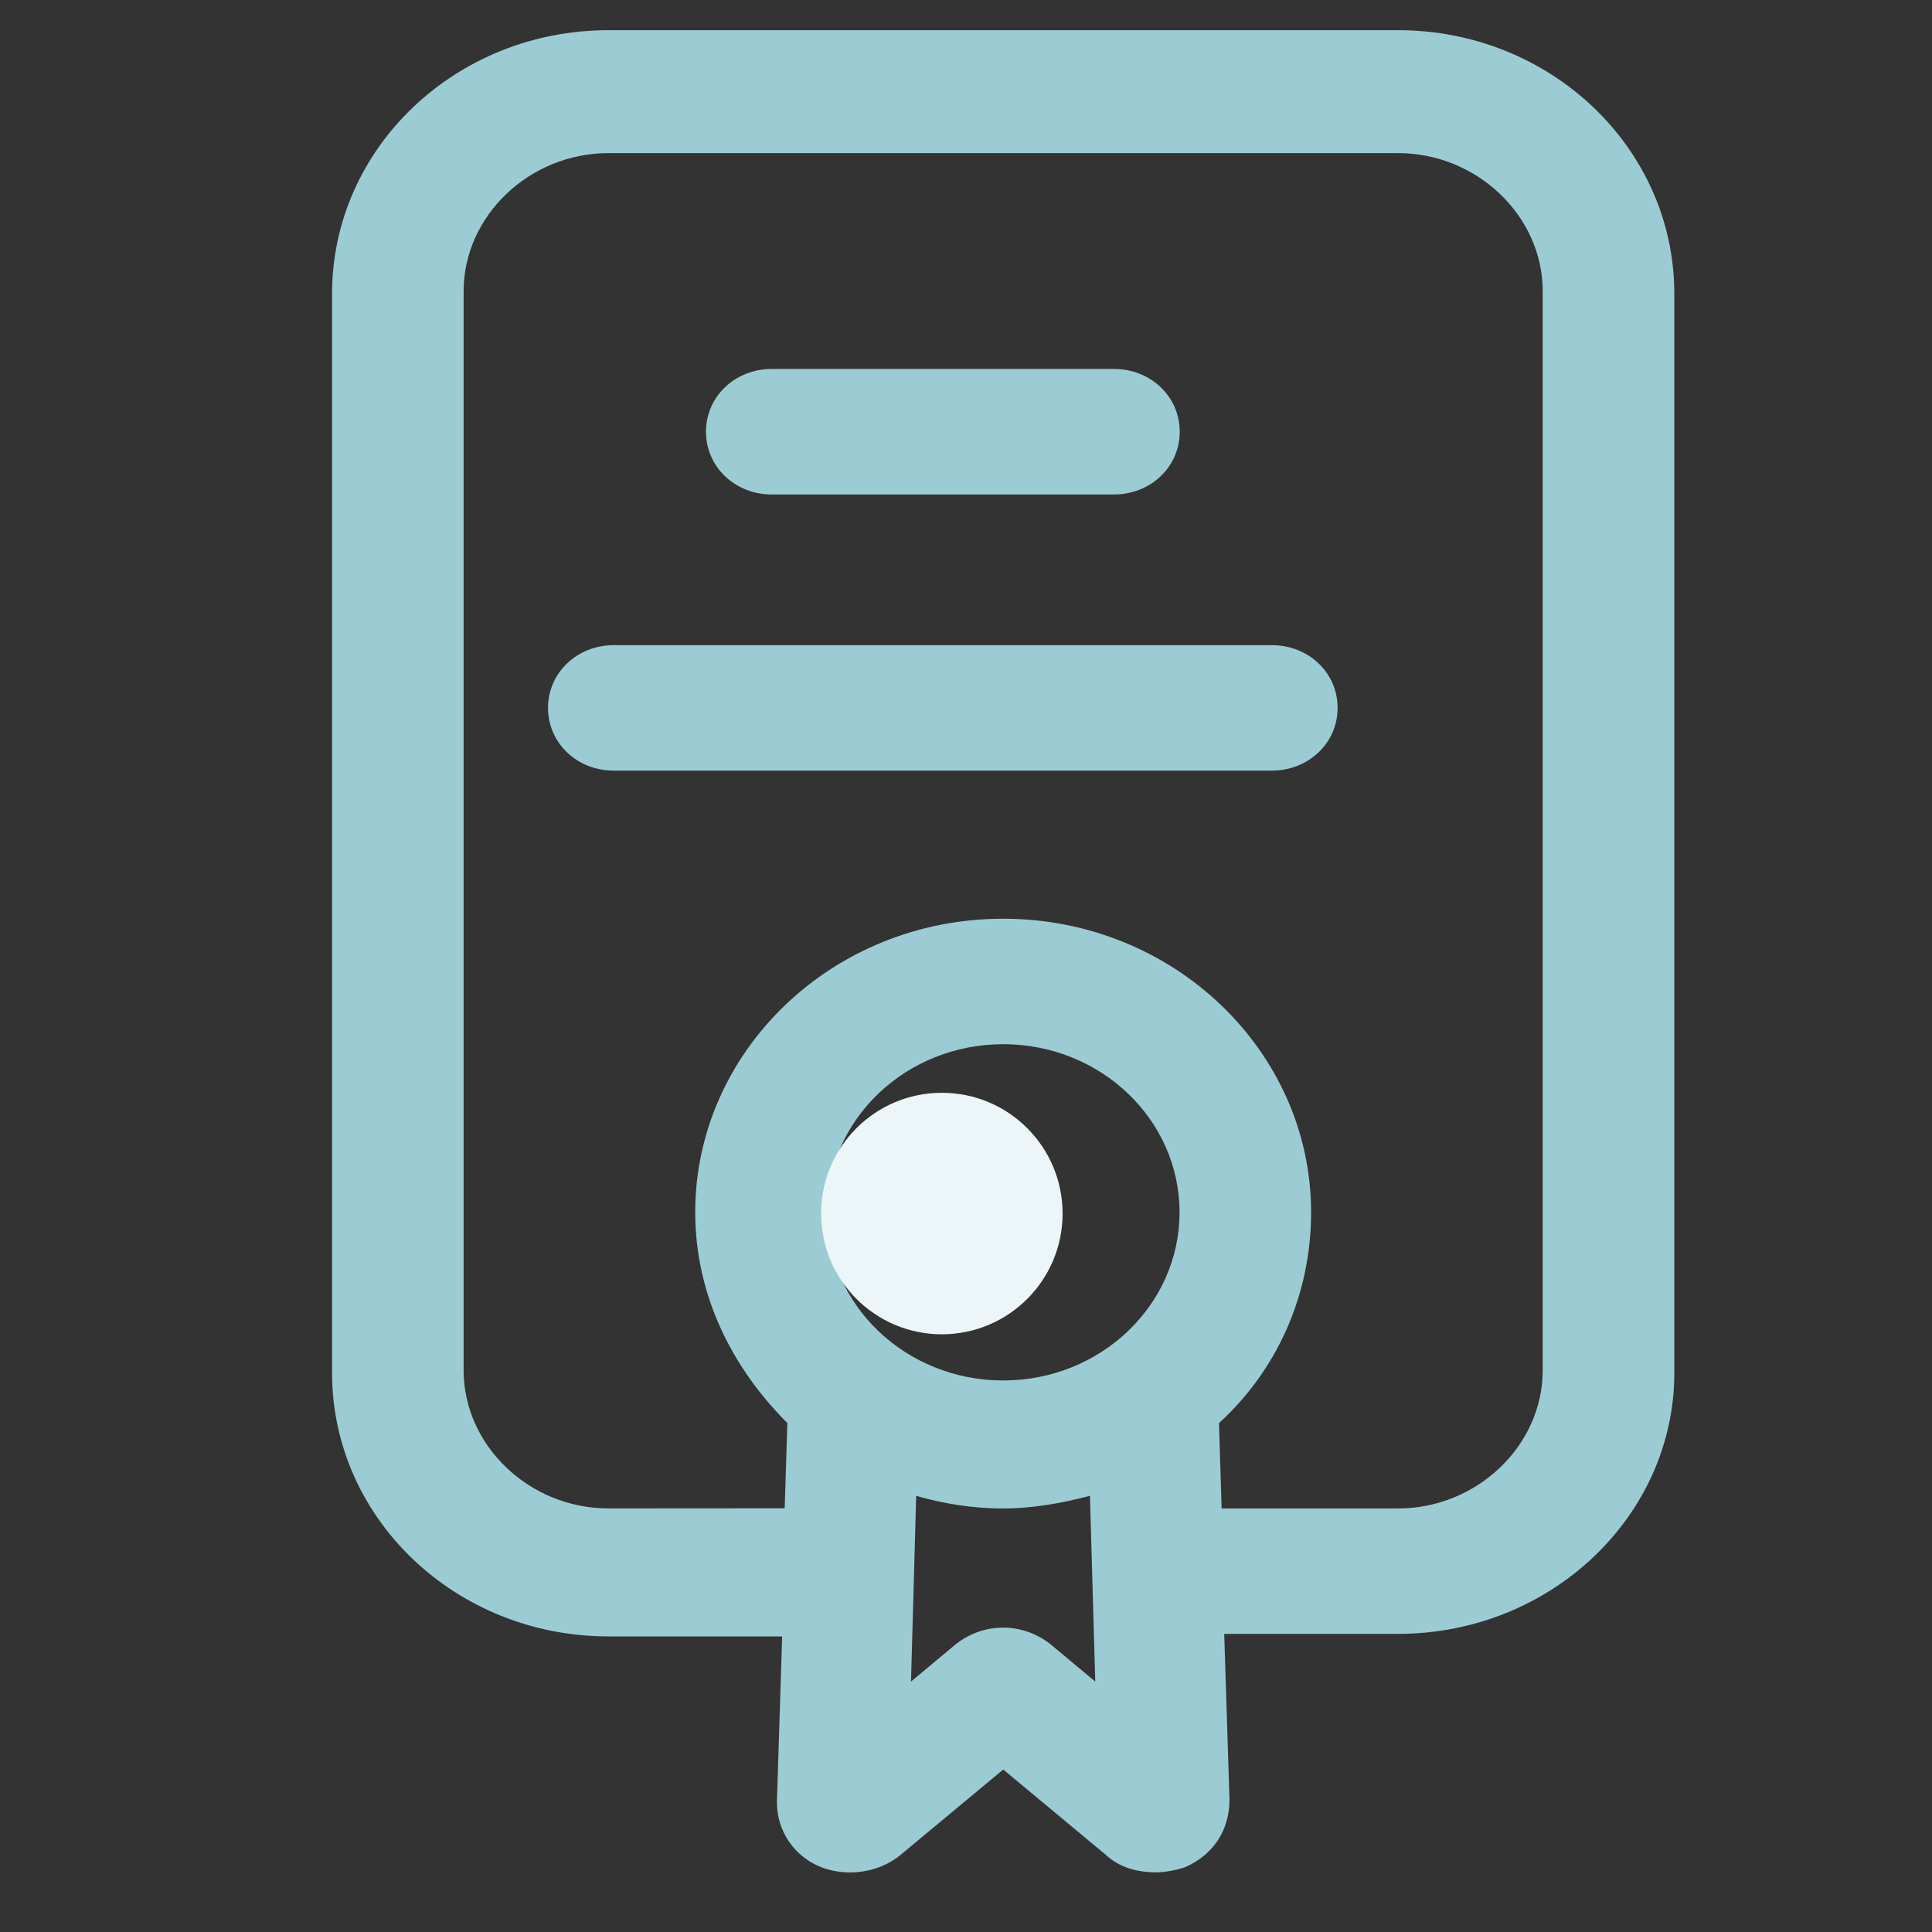 <?xml version="1.0" encoding="utf-8"?>
<!-- Generator: Adobe Illustrator 16.0.0, SVG Export Plug-In . SVG Version: 6.00 Build 0)  -->
<!DOCTYPE svg PUBLIC "-//W3C//DTD SVG 1.1//EN" "http://www.w3.org/Graphics/SVG/1.1/DTD/svg11.dtd">
<svg version="1.1" id="Layer_1" xmlns="http://www.w3.org/2000/svg" xmlns:xlink="http://www.w3.org/1999/xlink" x="0px" y="0px"
	 width="32px" height="32px" viewBox="-4.5 -0.5 32 32" enable-background="new -4.5 -0.5 32 32" xml:space="preserve">
<rect x="-4.5" y="-0.5" width="32" height="32" fill="#333333" stroke="none"/>
<path fill="#9CCCD3" d="M23.232,22.24V4.365C23.232,1.954,21.184,0,18.655,0H5.577C3.048,0,1,1.954,1,4.365V22.24
	c0,2.41,2.048,4.364,4.577,4.364h2.878l-0.087,2.744c0,0.499,0.305,0.914,0.741,1.081c0.436,0.166,0.959,0.083,1.308-0.207
	l1.7-1.413l1.699,1.413c0.218,0.207,0.522,0.29,0.827,0.29c0.174,0,0.35-0.042,0.48-0.083c0.48-0.207,0.741-0.623,0.741-1.121
	l-0.087-2.745l2.878-0.001C21.184,26.563,23.232,24.609,23.232,22.24L23.232,22.24z M12.116,22.365c-1.613,0-2.92-1.248-2.92-2.785
	c0-1.538,1.308-2.785,2.92-2.785c1.612,0,2.921,1.247,2.921,2.785C15.037,21.117,13.729,22.365,12.116,22.365z M12.943,26.77
	c-0.48-0.415-1.176-0.415-1.656,0l-0.698,0.582l0.086-3.076c0.436,0.125,0.917,0.209,1.44,0.209c0.479,0,0.958-0.084,1.438-0.209
	l0.088,3.076L12.943,26.77z M15.69,23.071c0.958-0.874,1.526-2.121,1.526-3.491c0-2.66-2.268-4.863-5.101-4.863
	c-2.833-0.001-5.1,2.201-5.1,4.861c0,1.372,0.61,2.577,1.526,3.491l-0.044,1.413l-2.92,0.002c-1.308,0-2.398-1.04-2.398-2.287V4.323
	c0-1.247,1.09-2.287,2.398-2.287h13.078c1.308,0,2.397,1.04,2.397,2.287v17.875c0,1.247-1.09,2.287-2.397,2.287h-2.921L15.69,23.071
	z"/>
<path fill="#9CCCD3" d="M8.283,7.69h5.667c0.61,0,1.09-0.458,1.09-1.04c0-0.581-0.479-1.039-1.09-1.039H8.283
	c-0.609,0-1.09,0.458-1.09,1.039C7.193,7.232,7.673,7.69,8.283,7.69z"/>
<path fill="#9CCCD3" d="M16.565,10.186H5.667c-0.61,0-1.09,0.458-1.09,1.039c0,0.582,0.48,1.039,1.09,1.039h10.898
	c0.609,0,1.09-0.458,1.09-1.039C17.655,10.642,17.175,10.186,16.565,10.186z"/>
<circle fill="#ECF5F7" cx="11.1" cy="19.6" r="2"/>
</svg>
